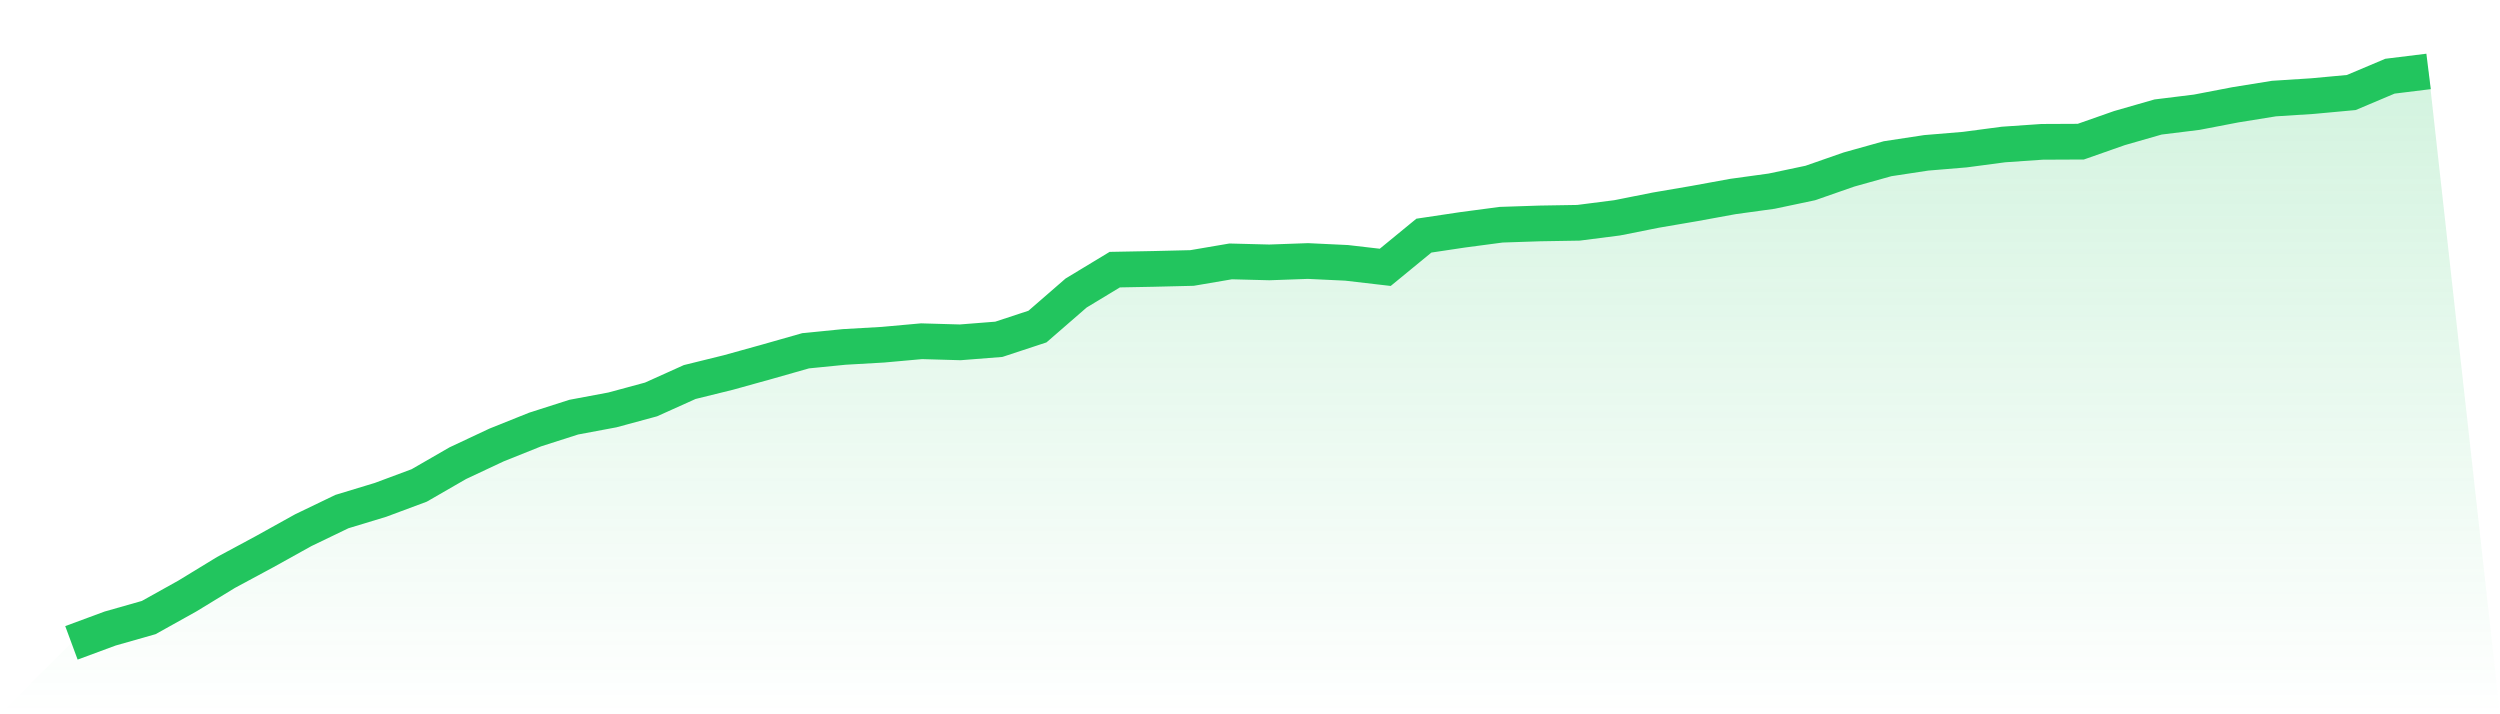 <svg viewBox="0 0 140 40" xmlns="http://www.w3.org/2000/svg">
<defs>
<linearGradient id="gradient" x1="0" x2="0" y1="0" y2="1">
<stop offset="0%" stop-color="#22c55e" stop-opacity="0.2"/>
<stop offset="100%" stop-color="#22c55e" stop-opacity="0"/>
</linearGradient>
</defs>
<path d="M4,36 L4,36 L6.164,35.199 L8.328,34.583 L10.492,33.377 L12.656,32.057 L14.82,30.892 L16.984,29.69 L19.148,28.648 L21.311,27.991 L23.475,27.185 L25.639,25.937 L27.803,24.921 L29.967,24.053 L32.131,23.36 L34.295,22.955 L36.459,22.369 L38.623,21.394 L40.787,20.86 L42.951,20.259 L45.115,19.643 L47.279,19.428 L49.443,19.304 L51.607,19.109 L53.77,19.171 L55.934,19.001 L58.098,18.288 L60.262,16.409 L62.426,15.1 L64.59,15.059 L66.754,15.007 L68.918,14.638 L71.082,14.694 L73.246,14.617 L75.41,14.72 L77.574,14.971 L79.738,13.195 L81.902,12.871 L84.066,12.584 L86.23,12.512 L88.393,12.476 L90.557,12.199 L92.721,11.768 L94.885,11.398 L97.049,11.003 L99.213,10.705 L101.377,10.248 L103.541,9.493 L105.705,8.888 L107.869,8.559 L110.033,8.379 L112.197,8.092 L114.361,7.943 L116.525,7.933 L118.689,7.173 L120.852,6.552 L123.016,6.285 L125.18,5.869 L127.344,5.52 L129.508,5.381 L131.672,5.181 L133.836,4.267 L136,4 L140,40 L0,40 z" fill="url(#gradient)"/>
<path d="M4,36 L4,36 L6.164,35.199 L8.328,34.583 L10.492,33.377 L12.656,32.057 L14.82,30.892 L16.984,29.69 L19.148,28.648 L21.311,27.991 L23.475,27.185 L25.639,25.937 L27.803,24.921 L29.967,24.053 L32.131,23.36 L34.295,22.955 L36.459,22.369 L38.623,21.394 L40.787,20.86 L42.951,20.259 L45.115,19.643 L47.279,19.428 L49.443,19.304 L51.607,19.109 L53.77,19.171 L55.934,19.001 L58.098,18.288 L60.262,16.409 L62.426,15.1 L64.59,15.059 L66.754,15.007 L68.918,14.638 L71.082,14.694 L73.246,14.617 L75.41,14.72 L77.574,14.971 L79.738,13.195 L81.902,12.871 L84.066,12.584 L86.23,12.512 L88.393,12.476 L90.557,12.199 L92.721,11.768 L94.885,11.398 L97.049,11.003 L99.213,10.705 L101.377,10.248 L103.541,9.493 L105.705,8.888 L107.869,8.559 L110.033,8.379 L112.197,8.092 L114.361,7.943 L116.525,7.933 L118.689,7.173 L120.852,6.552 L123.016,6.285 L125.18,5.869 L127.344,5.52 L129.508,5.381 L131.672,5.181 L133.836,4.267 L136,4" fill="none" stroke="#22c55e" stroke-width="2"/>
</svg>
